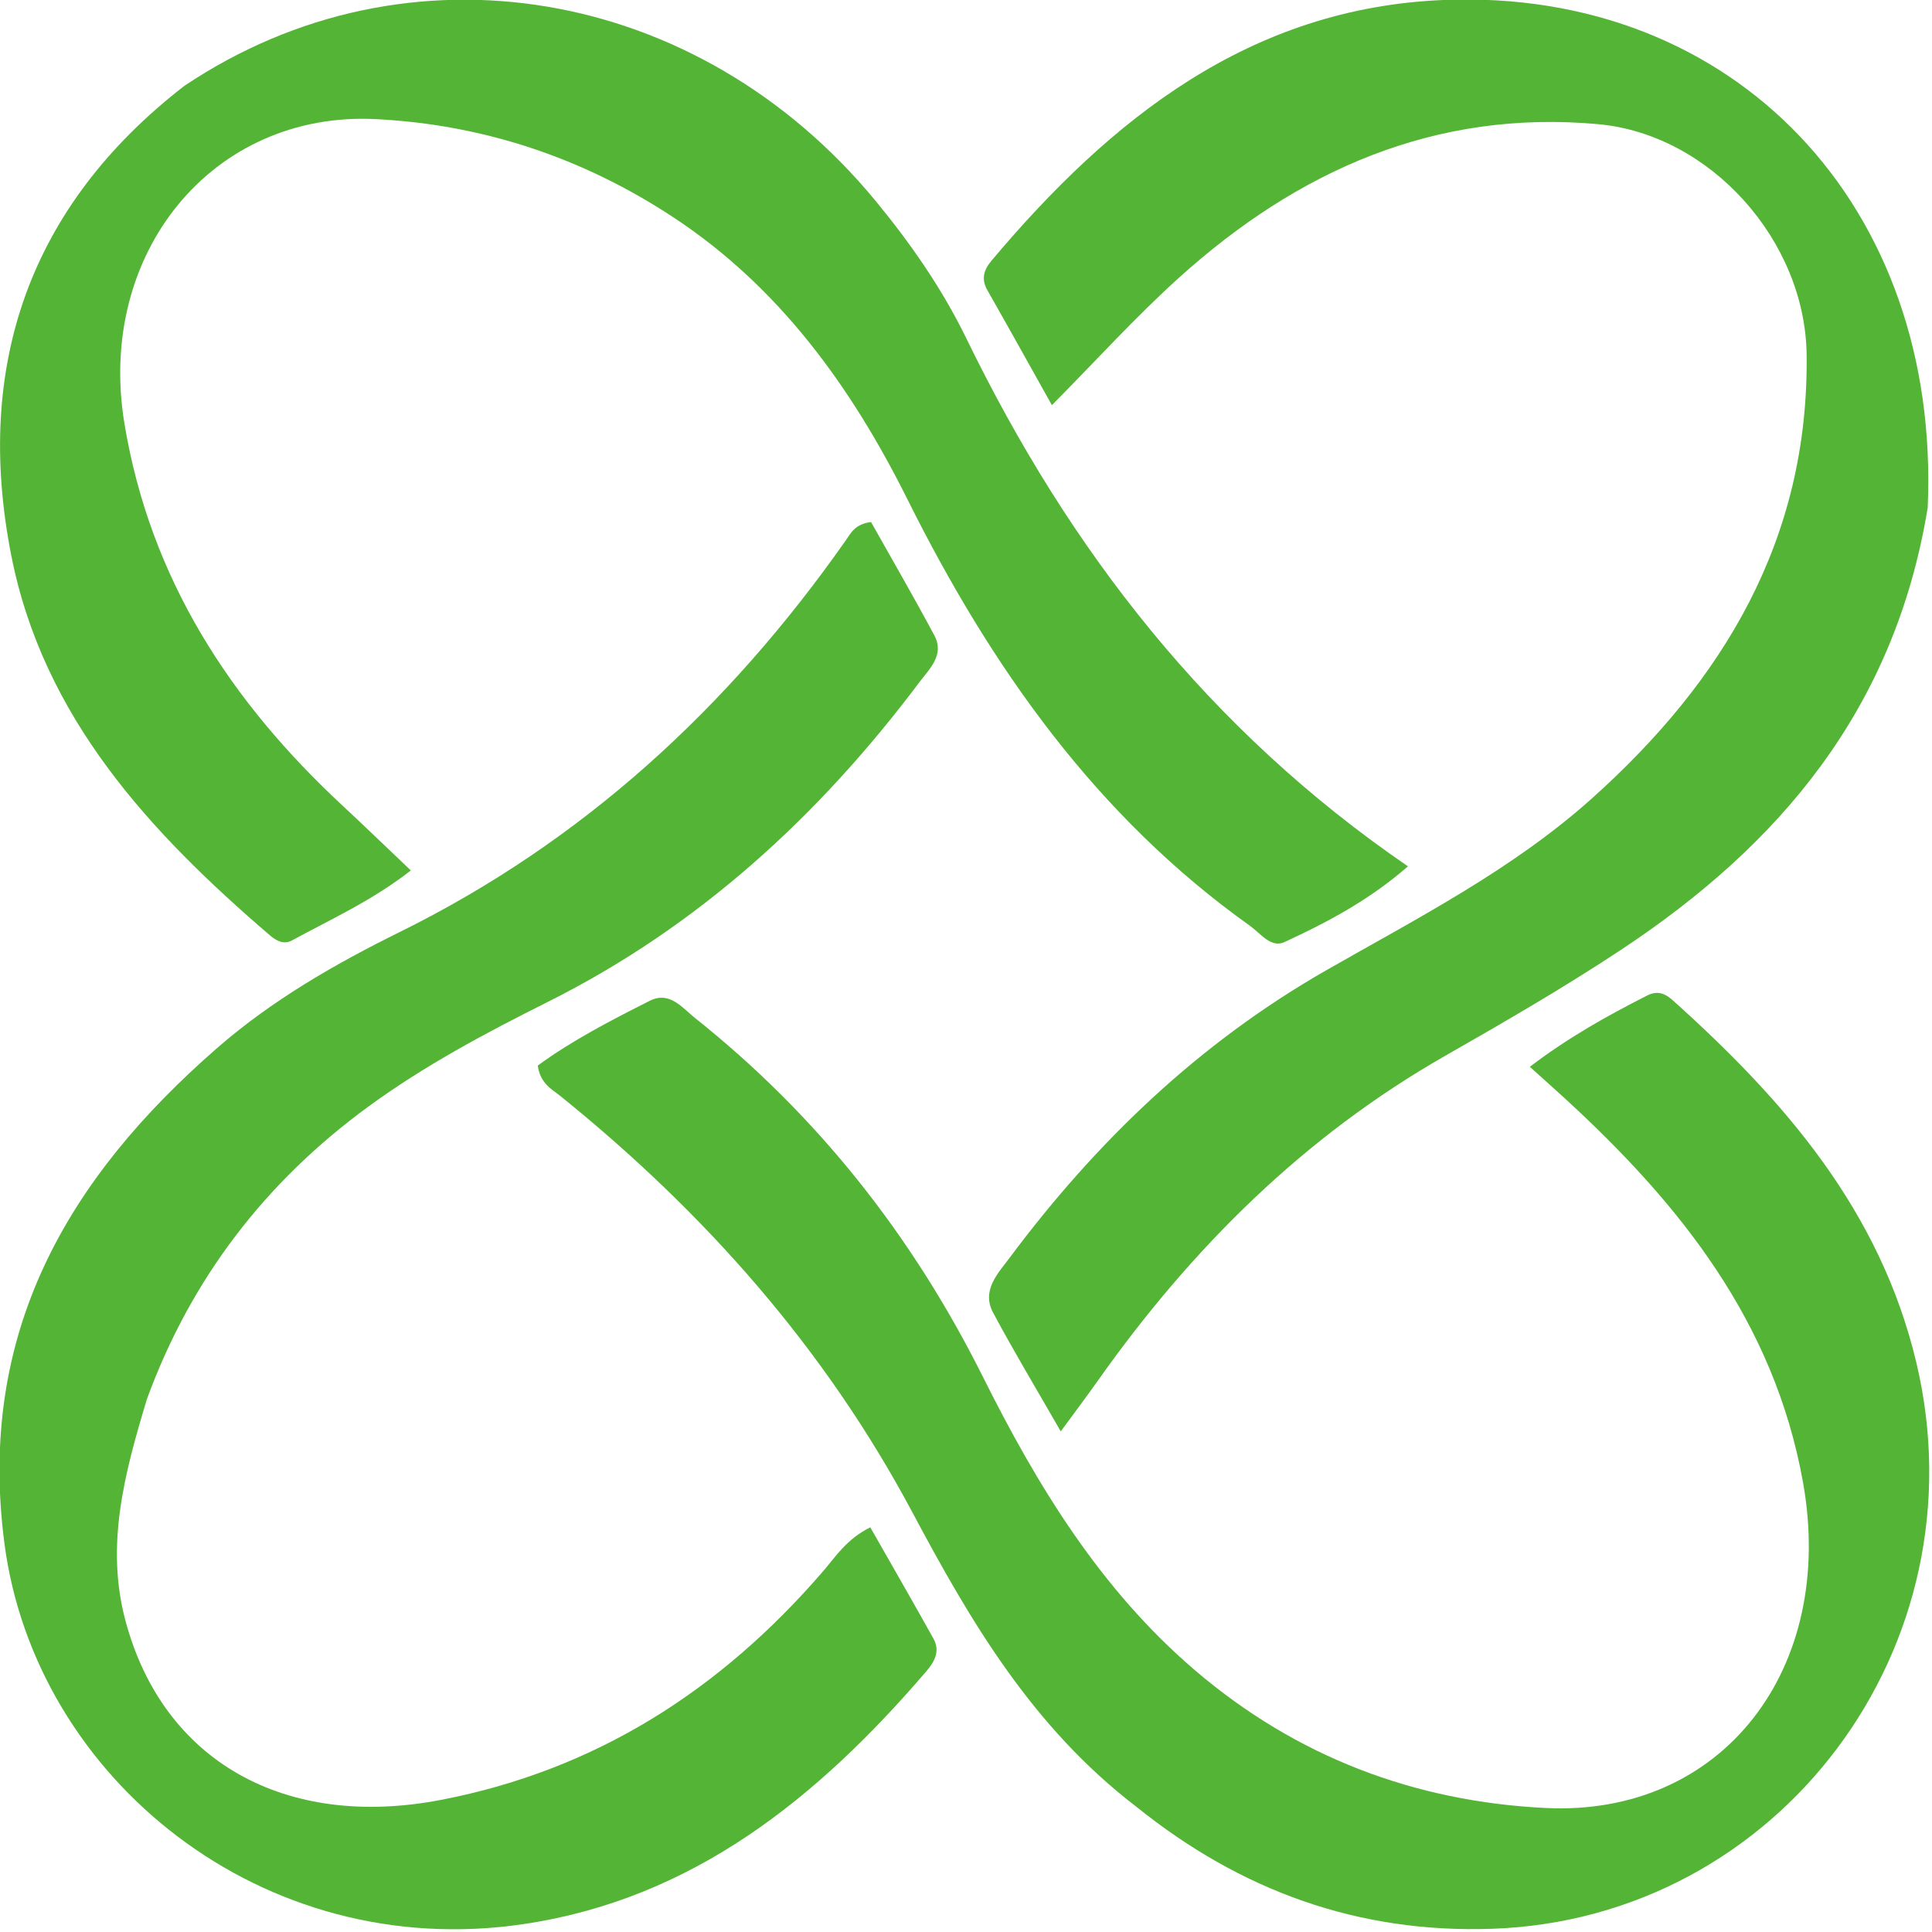 <?xml version="1.0" encoding="UTF-8" standalone="no"?>
<!-- Created with Inkscape (http://www.inkscape.org/) -->

<svg
   xmlns:dc="http://purl.org/dc/elements/1.1/"
   xmlns:cc="http://creativecommons.org/ns#"
   xmlns:rdf="http://www.w3.org/1999/02/22-rdf-syntax-ns#"
   xmlns:svg="http://www.w3.org/2000/svg"
   xmlns="http://www.w3.org/2000/svg"
   xmlns:sodipodi="http://sodipodi.sourceforge.net/DTD/sodipodi-0.dtd"
   xmlns:inkscape="http://www.inkscape.org/namespaces/inkscape"
   width="171mm"
   height="171mm"
   viewBox="0 0 171 171"
   version="1.1"
   id="svg857"
   inkscape:version="0.92.4 (5da689c313, 2019-01-14)"
   sodipodi:docname="logo_primary.svg">
  <defs
     id="defs851" />
  <sodipodi:namedview
     id="base"
     pagecolor="#ffffff"
     bordercolor="#666666"
     borderopacity="1.0"
     inkscape:pageopacity="0.0"
     inkscape:pageshadow="2"
     inkscape:zoom="0.7"
     inkscape:cx="-56.48803"
     inkscape:cy="431.4204"
     inkscape:document-units="mm"
     inkscape:current-layer="layer1"
     showgrid="false"
     inkscape:window-width="2560"
     inkscape:window-height="1351"
     inkscape:window-x="-9"
     inkscape:window-y="-9"
     inkscape:window-maximized="1" />
  <g
     inkscape:label="Layer 1"
     inkscape:groupmode="layer"
     id="layer1"
     transform="translate(-15.798,-56.53)">
    <g
       style="fill:#54b435;fill-opacity:1"
       transform="matrix(0.244,0,0,0.244,-20.525,20.784)"
       id="g852">
      <path
         d="m 561.143,801.94 c 37.762,30.399 80.295,45.871 128.908,44.216 104.231,-3.549 178.424,-102.535 153.942,-205.438 -13.164,-55.333 -48.049,-95.221 -88.45,-131.465 -2.788,-2.501 -5.589,-3.467 -9.199,-1.634 -14.533,7.38 -28.716,15.3 -42.539,25.857 4.956,4.469 8.905,7.975 12.796,11.547 41.611,38.193 75.845,80.846 86.303,139.243 12.079,67.45 -29.131,121.204 -93.344,118.069 C 662.068,800.015 619.028,783.819 582.126,752.204 548.089,723.044 525.172,685.519 505.457,646.036 479.855,594.765 445.506,551.243 401.06,515.843 c -4.753,-3.786 -9.291,-9.948 -16.48,-6.322 -14.14,7.133 -28.248,14.426 -40.64,23.5 0.885,6.557 5.128,8.571 8.403,11.218 51.997,42.018 95.62,91.082 127.493,150.876 20.946,39.294 43.457,77.892 81.305,106.825 z"
         id="path844"
         style="fill:#54b435;fill-opacity:1;stroke-width:2.924"
         inkscape:connector-curvature="0" />
      <path
         d="m 202.184,653.953 c 15.96,-43.634 42.931,-78.663 80.015,-105.837 20.474,-15.003 42.755,-26.871 65.289,-38.14 54.541,-27.273 98.304,-67.291 134.87,-115.999 3.696,-4.923 9.228,-9.898 5.421,-17.021 -7.518,-14.071 -15.531,-27.87 -22.953,-41.093 -5.884,0.738 -7.343,4.064 -9.259,6.792 -42.573,60.612 -95.298,109.133 -161.681,141.919 -23.451,11.582 -46.283,24.69 -66.231,42.062 -54.307,47.295 -87.287,103.503 -77.139,180.045 11.237,84.748 93.254,151.894 188.338,137.757 61.389,-9.127 106.6,-45.753 145.952,-91.592 3.081,-3.588 5.19,-7.403 2.651,-11.967 -7.507,-13.495 -15.225,-26.868 -22.901,-40.36 -8.648,4.311 -12.584,10.685 -17.268,16.109 -37.19,43.066 -82.377,71.951 -138.404,82.754 -56.612,10.917 -101.065,-14.036 -114.592,-65.301 -7.091,-26.874 -0.518,-52.448 7.89,-80.13"
         id="path846"
         inkscape:connector-curvature="0"
         style="fill:#54b435;fill-opacity:1;stroke-width:2.924" />
      <path
         d="m 215.677,177.693 c -56.054,43.418 -76.298,101.425 -62.721,170.313 11.586,58.785 50.288,100.444 93.826,137.789 2.337,2.005 5.064,3.434 7.954,1.861 14.188,-7.725 29.038,-14.414 43.158,-25.402 -9.317,-8.853 -16.953,-16.251 -24.738,-23.482 C 232.463,400.978 203.331,356.47 194.001,300.135 183.786,238.458 225.908,186.67 285.309,189.714 c 38.772,1.987 74.83,13.924 107.682,35.526 38.628,25.401 64.755,61.699 85.031,102.369 30.379,60.933 68.504,114.991 124.233,154.702 3.868,2.756 7.632,8.194 12.528,5.927 15.466,-7.157 30.62,-15.111 44.808,-27.479 C 587.309,411.265 536.753,346.012 499.442,269.342 490.641,251.258 479.186,234.778 466.406,219.283 402.223,141.471 296.708,123.295 215.677,177.693"
         id="path848"
         style="fill:#54b435;fill-opacity:1;stroke-width:2.924"
         inkscape:connector-curvature="0" />
      <path
         d="M 848.129,330.613 C 852.904,221.222 778.109,142.142 672.44,146.498 c -70.105,2.89 -120.489,42.944 -163.905,94.545 -2.738,3.254 -3.865,6.585 -1.516,10.713 7.682,13.5 15.22,27.085 23.415,41.711 15.915,-16.054 30.24,-31.897 45.983,-46.12 43.282,-39.103 93.147,-61.195 152.192,-55.803 40.711,3.718 75.087,42.252 75.6,83.623 0.831,66.954 -30.211,118.256 -77.883,160.951 -28.886,25.87 -63.232,43.393 -96.459,62.394 -45.924,26.262 -83.228,61.948 -114.789,104.271 -4.216,5.654 -10.276,11.806 -5.977,19.862 7.492,14.04 15.714,27.678 24.55,43.088 5.507,-7.522 9.584,-12.927 13.493,-18.455 33.989,-48.072 74.771,-88.568 125.929,-117.775 21.486,-12.267 42.954,-24.681 63.6,-38.326 57.237,-37.827 99.441,-86.889 111.457,-160.565"
         id="path850"
         inkscape:connector-curvature="0"
         style="fill:#54b435;fill-opacity:1;stroke-width:2.924" />
    </g>
  </g>
</svg>
